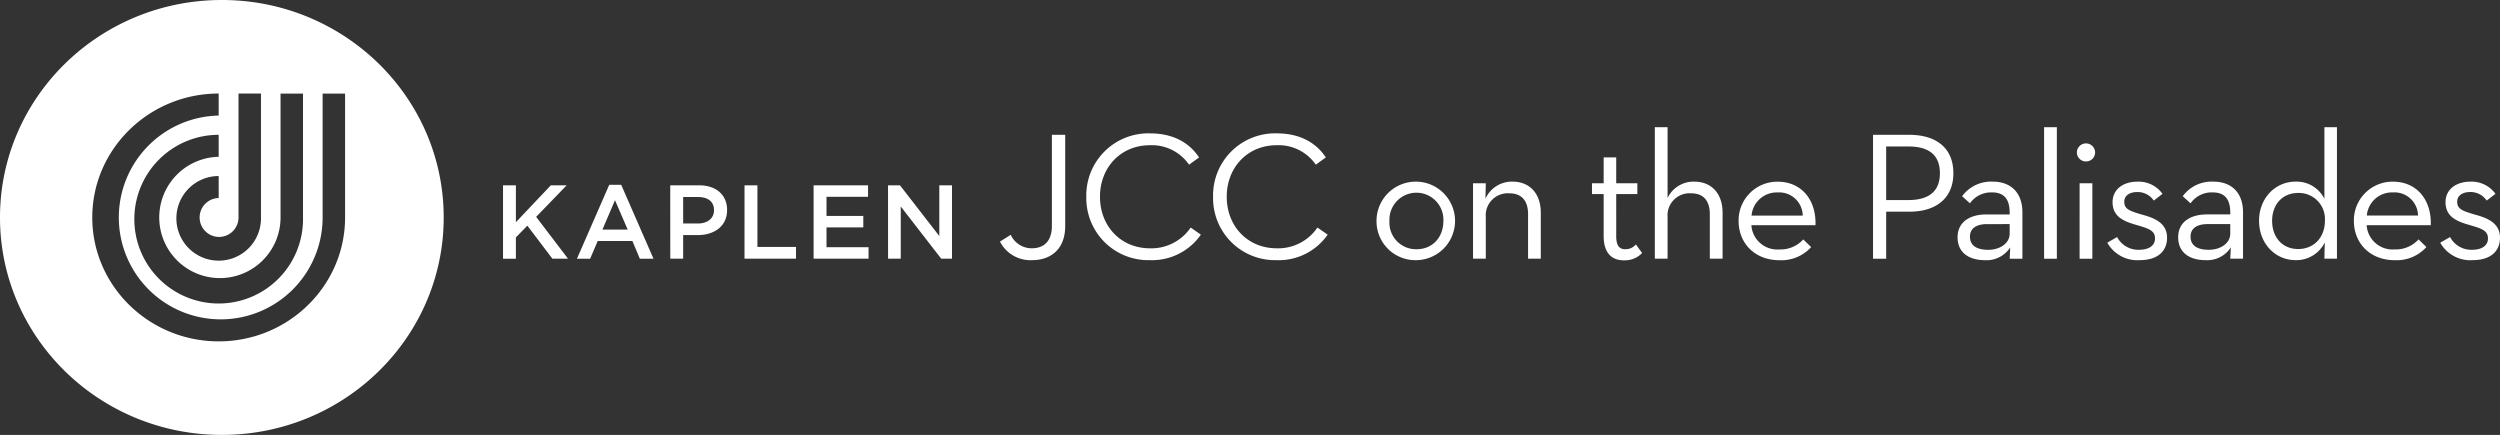 <?xml version="1.0" encoding="UTF-8"?> <svg xmlns="http://www.w3.org/2000/svg" xmlns:v="https://vecta.io/nano" viewBox="0 0 492.547 85.685" height="85.685" width="492.547"><rect x="0" y="0" width="492.547" height="85.685" fill="#333333" stroke="none"/><path d="M67.988 42.847c0 13.462-11.17 24.409-24.9 24.409S18.179 56.309 18.179 42.847 29.352 18.43 43.085 18.43v4.34a20.076 20.076 0 1 0 20.477 20.133V18.439h4.426zm-8.289.013a16.618 16.618 0 1 1-16.614-16.3v4.334A11.949 11.949 0 1 0 55.273 42.86V18.442h4.426zm-8.28-.013a8.336 8.336 0 1 1-8.334-8.165v4.334a3.831 3.831 0 1 0 3.908 3.867V18.43h4.423v24.415h0zm36 0C87.418 19.182 67.852 0 43.711 0S0 19.182 0 42.845s19.567 42.84 43.711 42.84 43.707-19.181 43.707-42.84" fill="#fff"></path><path d="M487.128 51.255c3.727 0 5.419-1.9 5.419-4.414 0-2.873-2.409-3.877-4.918-4.557-2.618-.756-3.519-1.151-3.519-2.547 0-1.155.972-1.905 2.587-1.905a3.806 3.806 0 0 1 3.227 1.686l1.728-1.327a5.783 5.783 0 0 0-4.955-2.4c-2.73 0-4.882 1.469-4.882 4.052 0 2.8 2.152 3.735 4.484 4.417 2.587.754 3.877 1.111 3.877 2.726 0 1.363-1.148 2.229-3.161 2.229a4.728 4.728 0 0 1-4.305-2.514l-1.936 1.112a6.8 6.8 0 0 0 6.354 3.446m-20.818-8.792a4.98 4.98 0 0 1 5.132-4.557 4.642 4.642 0 0 1 4.954 4.557zm-.035 1.9h12.631c.184-4.915-2.691-8.575-7.464-8.575a7.616 7.616 0 0 0-7.682 7.75c0 4.344 3.159 7.718 8.042 7.718a7.869 7.869 0 0 0 6.243-2.584l-1.542-1.51a6.065 6.065 0 0 1-4.7 1.974 5.124 5.124 0 0 1-5.527-4.773m-13.492 4.7c-3.123 0-5.134-2.33-5.134-5.561 0-3.191 2.011-5.492 5.134-5.492a5.146 5.146 0 0 1 5.268 5.487c0 3.231-2.115 5.561-5.273 5.561m-.5 2.193a6.254 6.254 0 0 0 5.744-3.483l-.076 3.194h2.478V25.055h-2.473v14.107a6.112 6.112 0 0 0-5.7-3.375c-4.016 0-7.176 3.3-7.176 7.714 0 4.453 3.16 7.754 7.212 7.754m-12.884-7.108v1.868c0 1.939-1.939 3.2-4.235 3.2-2.335 0-3.588-.9-3.588-2.587 0-1.793 1.47-2.477 3.376-2.477zm0-1.9h-4.627c-3.127 0-5.636 1.436-5.636 4.488 0 3.087 2.294 4.523 5.455 4.523a5.533 5.533 0 0 0 4.919-2.514l-.111 2.225h2.514v-9.116c0-4.13-2.514-6.066-5.814-6.066a7.059 7.059 0 0 0-6.065 2.872l1.542 1.4a5.075 5.075 0 0 1 4.345-2.152c2.185 0 3.478 1.107 3.478 3.982zm-17.871 9.011c3.731 0 5.419-1.9 5.419-4.414 0-2.873-2.405-3.877-4.919-4.557-2.616-.756-3.512-1.151-3.512-2.547 0-1.155.965-1.905 2.58-1.905a3.811 3.811 0 0 1 3.231 1.686l1.72-1.33a5.778 5.778 0 0 0-4.956-2.4c-2.726 0-4.881 1.469-4.881 4.052 0 2.8 2.155 3.735 4.487 4.417 2.583.754 3.877 1.111 3.877 2.726 0 1.363-1.15 2.229-3.157 2.229a4.729 4.729 0 0 1-4.312-2.514l-1.933 1.112a6.8 6.8 0 0 0 6.351 3.446m-11.807-.289h2.513V36.108h-2.513zm1.253-19.165a1.768 1.768 0 0 0 1.8-1.758 1.794 1.794 0 1 0-3.588 0 1.766 1.766 0 0 0 1.79 1.758m-8.251 19.165h2.514V25.055h-2.514zm-6.782-6.819v1.868c0 1.939-1.939 3.2-4.234 3.2-2.335 0-3.589-.9-3.589-2.587 0-1.793 1.47-2.477 3.37-2.477zm0-1.9h-4.633c-3.12 0-5.63 1.436-5.63 4.488 0 3.087 2.293 4.523 5.452 4.523a5.516 5.516 0 0 0 4.914-2.514l-.1 2.225h2.506v-9.12c0-4.13-2.511-6.066-5.816-6.066a7.067 7.067 0 0 0-6.063 2.872l1.545 1.4a5.071 5.071 0 0 1 4.345-2.152c2.182 0 3.478 1.107 3.478 3.982zm-24.331-2.832V28.862h4.414c4.088 0 6.172 1.754 6.172 5.273 0 3.482-2.084 5.277-6.172 5.277zm-2.588 11.554h2.588v-9.264h4.556c5.24 0 8.682-2.622 8.682-7.574 0-5.06-3.479-7.574-8.682-7.574h-7.144zm-23.936-8.5a4.977 4.977 0 0 1 5.133-4.557 4.643 4.643 0 0 1 4.954 4.557zm-.034 1.9h12.629c.182-4.915-2.687-8.575-7.462-8.575a7.617 7.617 0 0 0-7.682 7.75c0 4.344 3.162 7.718 8.04 7.718a7.888 7.888 0 0 0 6.249-2.584l-1.547-1.51a6.068 6.068 0 0 1-4.7 1.974 5.124 5.124 0 0 1-5.529-4.784m-19.02 6.6h2.511v-8.178a4.353 4.353 0 0 1 4.63-4.7c2.477 0 3.694 1.509 3.694 4.129v8.755h2.515v-9.046c0-3.873-2.262-6.135-5.563-6.135a5.663 5.663 0 0 0-5.276 3.226V25.055h-2.511zm-6.1.322a4.666 4.666 0 0 0 3.591-1.433l-1.218-1.689a2.652 2.652 0 0 1-2.122.936c-1.075 0-1.758-.614-1.758-2.587V38.23h4.165v-2.12h-4.165v-5.096h-2.474v5.094h-2.3v2.122h2.3v8.251c0 3.519 1.719 4.809 3.981 4.809m-29.715-.322h2.512v-8.184a4.352 4.352 0 0 1 4.631-4.7c2.474 0 3.7 1.509 3.7 4.129v8.755h2.506v-9.046c0-3.873-2.258-6.135-5.563-6.135a5.686 5.686 0 0 0-5.343 3.375l.068-3.054h-2.512zm-11.123-1.864a5.244 5.244 0 0 1-5.347-5.565 5.319 5.319 0 1 1 10.626 0c0 3.2-2.122 5.565-5.279 5.565m0 2.153a7.736 7.736 0 1 0-7.894-7.718 7.663 7.663 0 0 0 7.894 7.718m-27.56 0a11.722 11.722 0 0 0 10.041-5.027l-2.014-1.4a9.353 9.353 0 0 1-8.035 4.089c-5.707 0-9.836-4.341-9.836-10.155s4.129-10.154 9.836-10.154a8.915 8.915 0 0 1 7.714 3.836l1.974-1.433c-2.084-3.124-5.383-4.738-9.688-4.738A12.217 12.217 0 0 0 239 38.764a12.216 12.216 0 0 0 12.526 12.49m-24.978 0a11.719 11.719 0 0 0 10.048-5.024l-2.011-1.4a9.354 9.354 0 0 1-8.033 4.09c-5.709 0-9.835-4.341-9.835-10.155s4.126-10.154 9.835-10.154a8.921 8.921 0 0 1 7.714 3.836l1.973-1.433c-2.081-3.124-5.384-4.738-9.687-4.738a12.22 12.22 0 0 0-12.528 12.489 12.218 12.218 0 0 0 12.528 12.49m-23.224 0c3.77 0 6.536-2.226 6.536-6.709V26.561h-2.623v17.912c0 3.12-1.612 4.447-4.018 4.447a4.564 4.564 0 0 1-4.091-2.653l-2.12 1.326a6.733 6.733 0 0 0 6.316 3.662m-28.363-.289h2.5V40.679l7.972 10.287h2.125V36.51h-2.5v9.992l-7.748-9.992h-2.355zm-14.667 0h10.823v-2.268h-8.283v-3.891h7.25v-2.268h-7.25v-3.761h8.183V36.51h-10.727zm-13.615 0h10.144v-2.311h-7.6V36.51h-2.542zm-12.089-6.936v-5.211h2.958c1.9 0 3.121.888 3.121 2.582v.043c0 1.506-1.2 2.584-3.121 2.584zm-2.537 6.938h2.537v-4.65h2.873c3.182 0 5.783-1.691 5.783-4.935v-.04c0-2.914-2.126-4.831-5.5-4.831h-5.7zm-13.366-5.738l2.475-5.787 2.5 5.787zm-5.019 5.741h2.6l1.487-3.492h6.834l1.468 3.492h2.691l-6.365-14.563h-2.355zm-14.567 0h2.537v-4.2l2.255-2.312 4.936 6.508h3.078l-6.279-8.242 6.011-6.214h-3.121l-6.88 7.266V36.51h-2.537z" fill="#fff"></path></svg> 